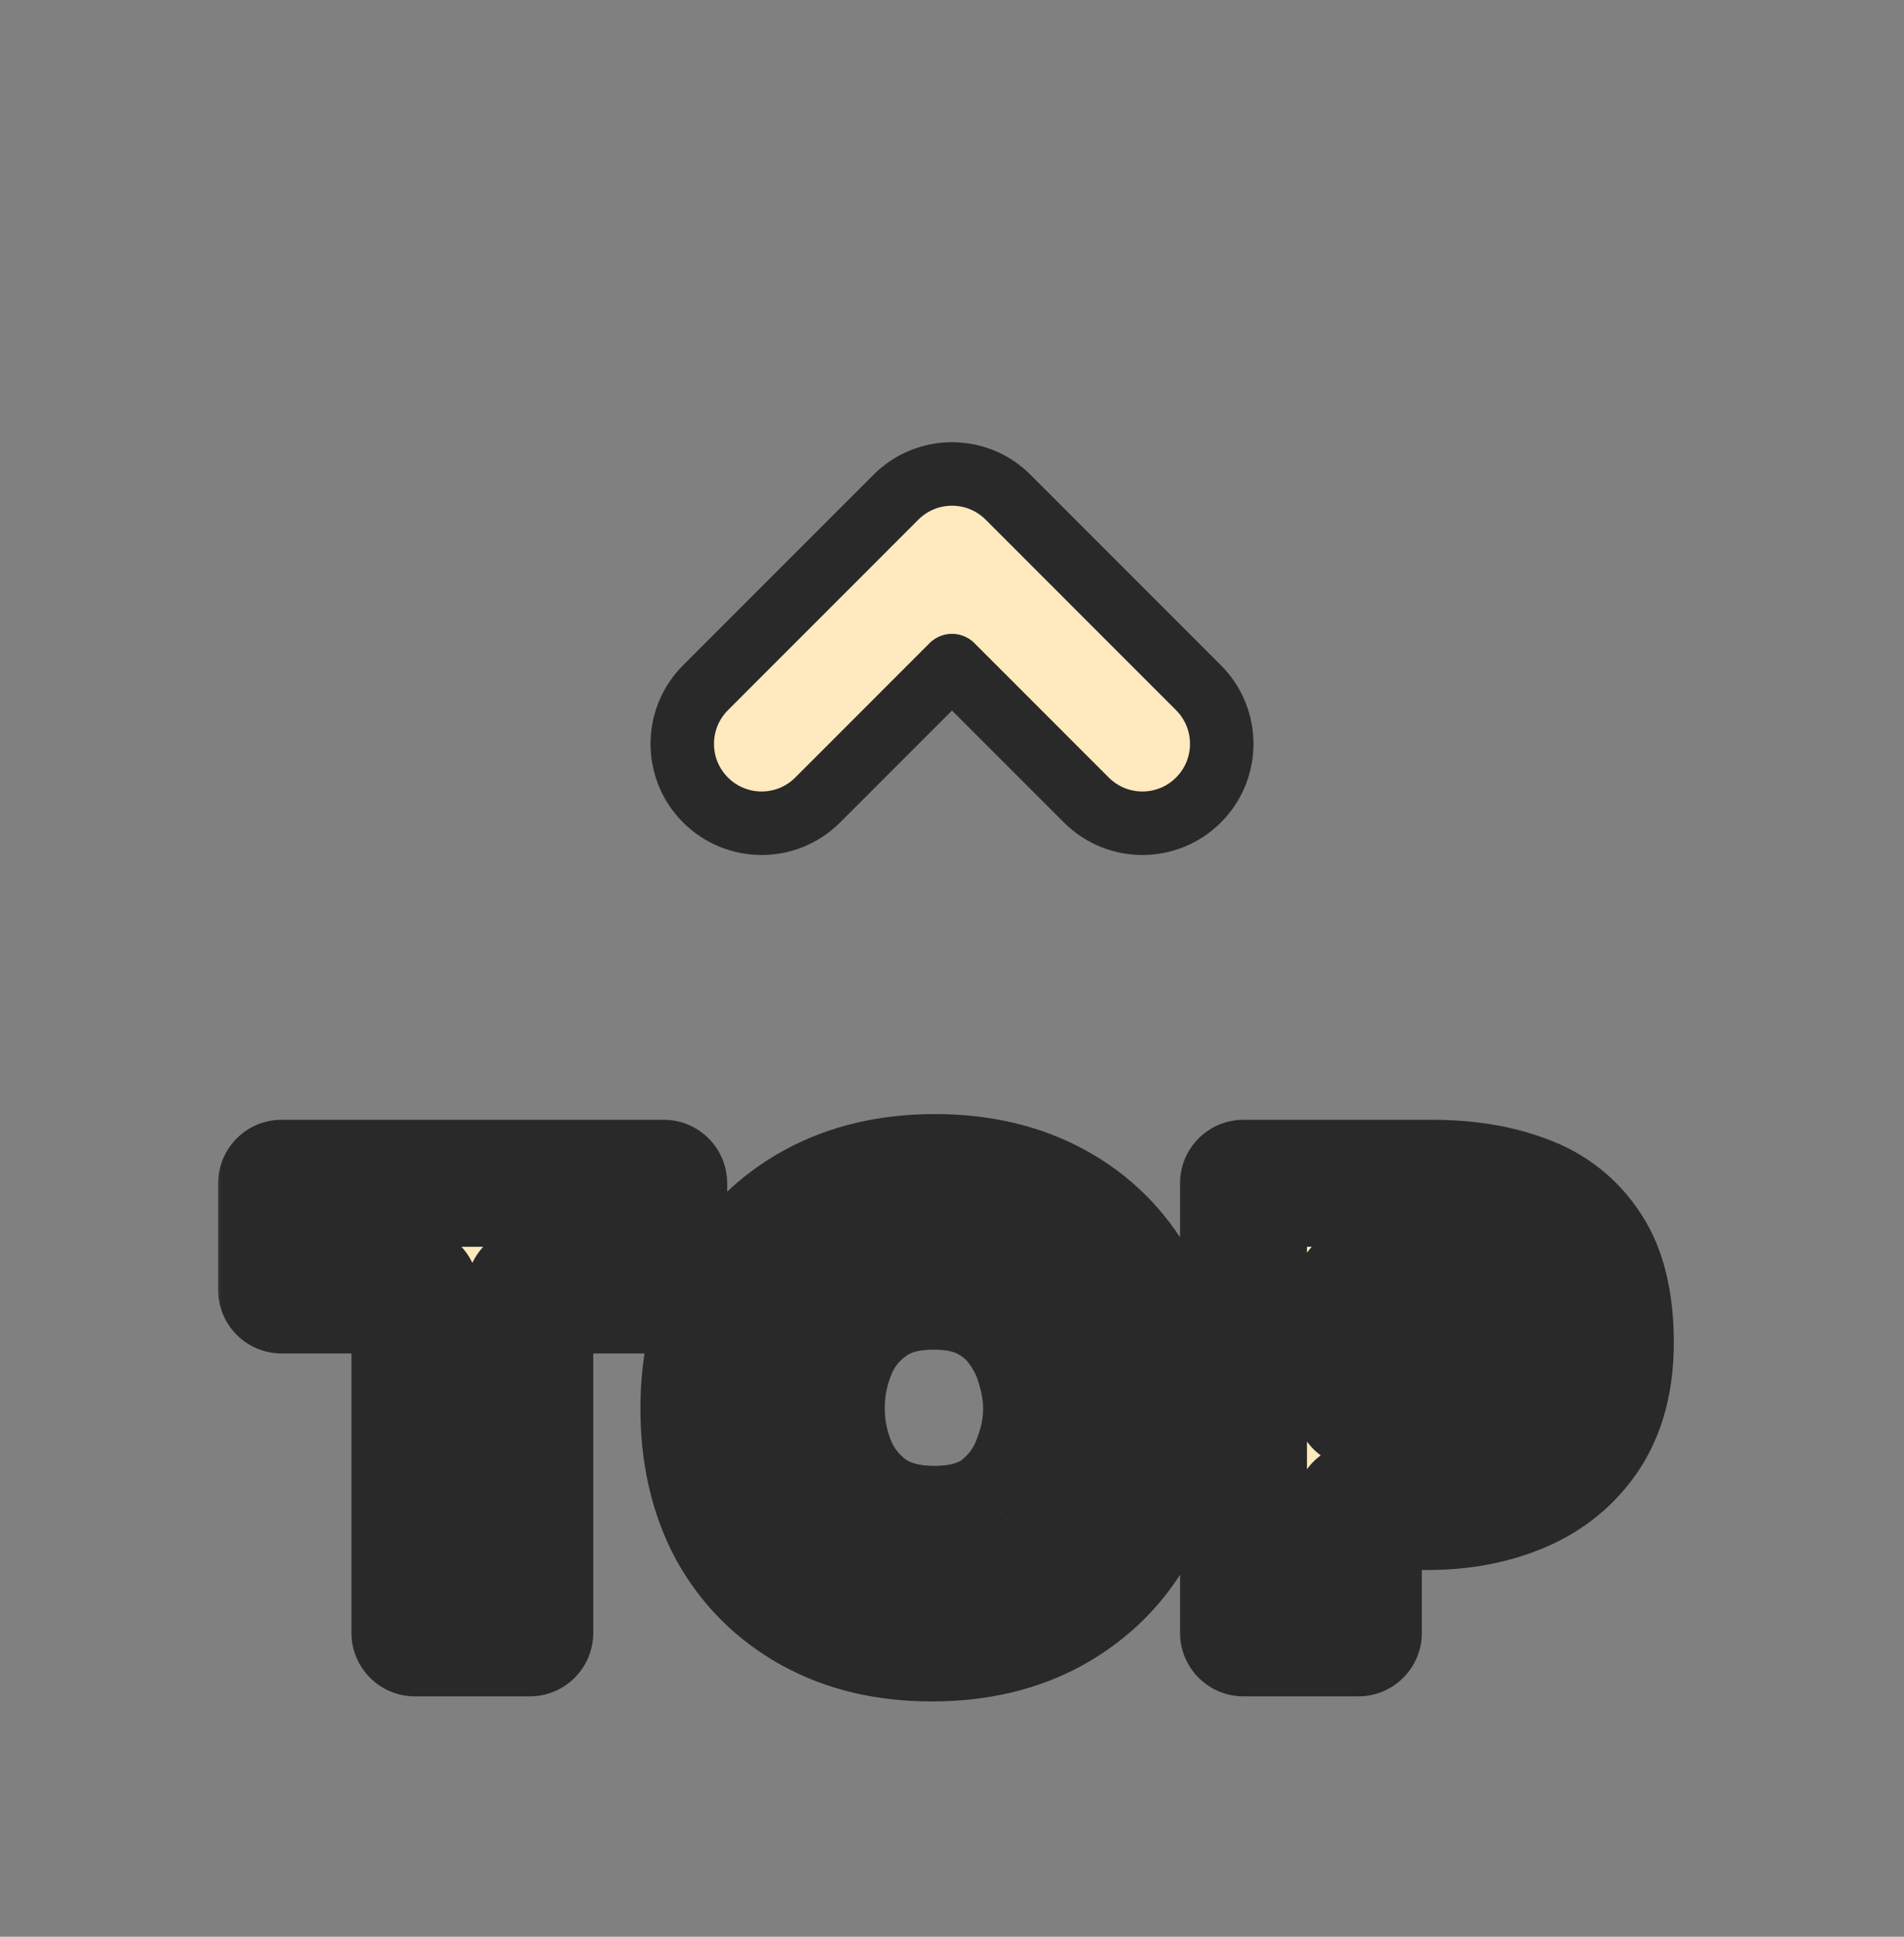 <svg width="60" height="61" viewBox="0 0 60 61" fill="none" xmlns="http://www.w3.org/2000/svg">
<rect x="0" y="0" width="60" height="61" fill="#808080" stroke="none"/>
<path d="M31.768 15.661C30.791 14.684 29.209 14.684 28.232 15.661L22.232 21.661C21.256 22.637 21.256 24.22 22.232 25.196C23.209 26.173 24.791 26.173 25.768 25.196L30 20.964L34.232 25.196C35.209 26.173 36.791 26.173 37.768 25.196C38.744 24.22 38.744 22.637 37.768 21.661L31.768 15.661Z" fill="#FFE9BE" stroke="#292929" stroke-width="2" stroke-linecap="round" stroke-linejoin="round"/>
<mask id="path-3-outside-1_77_617" maskUnits="userSpaceOnUse" x="6.5" y="34.429" width="47" height="20" fill="black">
<rect fill="white" x="6.5" y="34.429" width="47" height="20"/>
<path d="M13.075 51.429V40.629H8.875V37.269H20.915V40.629H16.695V51.429H13.075ZM29.361 51.589C27.921 51.589 26.661 51.289 25.581 50.689C24.501 50.089 23.661 49.249 23.061 48.169C22.474 47.075 22.181 45.809 22.181 44.369C22.181 42.889 22.488 41.609 23.101 40.529C23.714 39.435 24.568 38.589 25.661 37.989C26.754 37.389 28.021 37.089 29.461 37.089C30.888 37.089 32.141 37.382 33.221 37.969C34.301 38.555 35.148 39.389 35.761 40.469C36.374 41.535 36.681 42.802 36.681 44.269C36.681 45.709 36.374 46.982 35.761 48.089C35.161 49.182 34.308 50.042 33.201 50.669C32.108 51.282 30.828 51.589 29.361 51.589ZM29.441 48.169C30.294 48.169 30.981 47.975 31.501 47.589C32.021 47.189 32.394 46.695 32.621 46.109C32.861 45.522 32.981 44.942 32.981 44.369C32.981 43.942 32.914 43.509 32.781 43.069C32.661 42.615 32.461 42.195 32.181 41.809C31.914 41.422 31.554 41.109 31.101 40.869C30.648 40.629 30.088 40.509 29.421 40.509C28.581 40.509 27.901 40.702 27.381 41.089C26.861 41.462 26.481 41.942 26.241 42.529C26.001 43.115 25.881 43.722 25.881 44.349C25.881 44.975 26.001 45.582 26.241 46.169C26.494 46.755 26.881 47.235 27.401 47.609C27.934 47.982 28.614 48.169 29.441 48.169ZM39.186 51.429V37.269H45.126C46.233 37.269 47.206 37.429 48.046 37.749C48.886 38.055 49.546 38.575 50.026 39.309C50.506 40.029 50.746 41.022 50.746 42.289C50.746 43.449 50.493 44.415 49.986 45.189C49.479 45.949 48.793 46.515 47.926 46.889C47.059 47.262 46.079 47.449 44.986 47.449H42.806V51.429H39.186ZM42.806 44.229H44.986C45.679 44.229 46.219 44.062 46.606 43.729C46.993 43.395 47.186 42.922 47.186 42.309C47.186 41.762 47.013 41.349 46.666 41.069C46.333 40.775 45.766 40.629 44.966 40.629H42.806V44.229Z"/>
</mask>
<path d="M13.075 51.429V40.629H8.875V37.269H20.915V40.629H16.695V51.429H13.075ZM29.361 51.589C27.921 51.589 26.661 51.289 25.581 50.689C24.501 50.089 23.661 49.249 23.061 48.169C22.474 47.075 22.181 45.809 22.181 44.369C22.181 42.889 22.488 41.609 23.101 40.529C23.714 39.435 24.568 38.589 25.661 37.989C26.754 37.389 28.021 37.089 29.461 37.089C30.888 37.089 32.141 37.382 33.221 37.969C34.301 38.555 35.148 39.389 35.761 40.469C36.374 41.535 36.681 42.802 36.681 44.269C36.681 45.709 36.374 46.982 35.761 48.089C35.161 49.182 34.308 50.042 33.201 50.669C32.108 51.282 30.828 51.589 29.361 51.589ZM29.441 48.169C30.294 48.169 30.981 47.975 31.501 47.589C32.021 47.189 32.394 46.695 32.621 46.109C32.861 45.522 32.981 44.942 32.981 44.369C32.981 43.942 32.914 43.509 32.781 43.069C32.661 42.615 32.461 42.195 32.181 41.809C31.914 41.422 31.554 41.109 31.101 40.869C30.648 40.629 30.088 40.509 29.421 40.509C28.581 40.509 27.901 40.702 27.381 41.089C26.861 41.462 26.481 41.942 26.241 42.529C26.001 43.115 25.881 43.722 25.881 44.349C25.881 44.975 26.001 45.582 26.241 46.169C26.494 46.755 26.881 47.235 27.401 47.609C27.934 47.982 28.614 48.169 29.441 48.169ZM39.186 51.429V37.269H45.126C46.233 37.269 47.206 37.429 48.046 37.749C48.886 38.055 49.546 38.575 50.026 39.309C50.506 40.029 50.746 41.022 50.746 42.289C50.746 43.449 50.493 44.415 49.986 45.189C49.479 45.949 48.793 46.515 47.926 46.889C47.059 47.262 46.079 47.449 44.986 47.449H42.806V51.429H39.186ZM42.806 44.229H44.986C45.679 44.229 46.219 44.062 46.606 43.729C46.993 43.395 47.186 42.922 47.186 42.309C47.186 41.762 47.013 41.349 46.666 41.069C46.333 40.775 45.766 40.629 44.966 40.629H42.806V44.229Z" fill="#FFE9BE"/>
<path d="M13.075 51.429H11.075C11.075 52.533 11.97 53.429 13.075 53.429V51.429ZM13.075 40.629H15.075C15.075 39.524 14.18 38.629 13.075 38.629V40.629ZM8.875 40.629H6.875C6.875 41.733 7.77 42.629 8.875 42.629V40.629ZM8.875 37.269V35.269C7.77 35.269 6.875 36.164 6.875 37.269H8.875ZM20.915 37.269H22.915C22.915 36.164 22.02 35.269 20.915 35.269V37.269ZM20.915 40.629V42.629C22.02 42.629 22.915 41.733 22.915 40.629H20.915ZM16.695 40.629V38.629C15.59 38.629 14.695 39.524 14.695 40.629H16.695ZM16.695 51.429V53.429C17.8 53.429 18.695 52.533 18.695 51.429H16.695ZM15.075 51.429V40.629H11.075V51.429H15.075ZM13.075 38.629H8.875V42.629H13.075V38.629ZM10.875 40.629V37.269H6.875V40.629H10.875ZM8.875 39.269H20.915V35.269H8.875V39.269ZM18.915 37.269V40.629H22.915V37.269H18.915ZM20.915 38.629H16.695V42.629H20.915V38.629ZM14.695 40.629V51.429H18.695V40.629H14.695ZM16.695 49.429H13.075V53.429H16.695V49.429ZM25.581 50.689L26.552 48.94L26.552 48.94L25.581 50.689ZM23.061 48.169L21.299 49.114C21.303 49.123 21.308 49.131 21.313 49.14L23.061 48.169ZM23.101 40.529L24.84 41.516L24.845 41.507L23.101 40.529ZM25.661 37.989L24.699 36.235L24.699 36.235L25.661 37.989ZM33.221 37.969L34.176 36.211L34.176 36.211L33.221 37.969ZM35.761 40.469L34.022 41.456L34.027 41.465L35.761 40.469ZM35.761 48.089L34.012 47.119L34.008 47.126L35.761 48.089ZM33.201 50.669L34.18 52.413L34.187 52.409L33.201 50.669ZM31.501 47.589L32.694 49.194C32.703 49.187 32.712 49.181 32.721 49.174L31.501 47.589ZM32.621 46.109L30.77 45.351C30.765 45.363 30.76 45.376 30.756 45.388L32.621 46.109ZM32.781 43.069L30.848 43.58C30.854 43.603 30.86 43.626 30.867 43.649L32.781 43.069ZM32.181 41.809L30.535 42.944C30.543 42.957 30.552 42.969 30.561 42.982L32.181 41.809ZM31.101 40.869L30.165 42.636L30.165 42.636L31.101 40.869ZM27.381 41.089L28.547 42.713C28.557 42.707 28.566 42.7 28.575 42.694L27.381 41.089ZM26.241 42.529L24.39 41.771L24.39 41.771L26.241 42.529ZM26.241 46.169L24.39 46.926C24.395 46.938 24.4 46.95 24.405 46.962L26.241 46.169ZM27.401 47.609L26.235 49.233C26.241 49.238 26.248 49.242 26.254 49.247L27.401 47.609ZM29.361 49.589C28.204 49.589 27.289 49.35 26.552 48.94L24.61 52.437C26.033 53.227 27.638 53.589 29.361 53.589V49.589ZM26.552 48.94C25.799 48.522 25.228 47.951 24.809 47.197L21.313 49.14C22.094 50.546 23.203 51.656 24.61 52.437L26.552 48.94ZM24.823 47.223C24.416 46.464 24.181 45.532 24.181 44.369H20.181C20.181 46.085 20.533 47.687 21.299 49.114L24.823 47.223ZM24.181 44.369C24.181 43.168 24.428 42.242 24.84 41.516L21.362 39.541C20.548 40.975 20.181 42.609 20.181 44.369H24.181ZM24.845 41.507C25.277 40.738 25.86 40.161 26.623 39.742L24.699 36.235C23.276 37.016 22.152 38.132 21.357 39.55L24.845 41.507ZM26.623 39.742C27.379 39.327 28.305 39.089 29.461 39.089V35.089C27.737 35.089 26.13 35.45 24.699 36.235L26.623 39.742ZM29.461 39.089C30.608 39.089 31.523 39.322 32.266 39.726L34.176 36.211C32.759 35.441 31.167 35.089 29.461 35.089V39.089ZM32.266 39.726C33.014 40.132 33.591 40.697 34.022 41.456L37.5 39.481C36.705 38.08 35.588 36.978 34.176 36.211L32.266 39.726ZM34.027 41.465C34.435 42.175 34.681 43.084 34.681 44.269H38.681C38.681 42.519 38.313 40.895 37.495 39.472L34.027 41.465ZM34.681 44.269C34.681 45.417 34.439 46.348 34.012 47.119L37.51 49.058C38.31 47.616 38.681 46 38.681 44.269H34.681ZM34.008 47.126C33.59 47.887 33.006 48.481 32.216 48.928L34.187 52.409C35.61 51.603 36.732 50.477 37.514 49.051L34.008 47.126ZM32.223 48.924C31.475 49.343 30.544 49.589 29.361 49.589V53.589C31.112 53.589 32.74 53.22 34.18 52.413L32.223 48.924ZM29.441 50.169C30.589 50.169 31.735 49.907 32.694 49.194L30.308 45.984C30.228 46.043 30 46.169 29.441 46.169V50.169ZM32.721 49.174C33.518 48.56 34.122 47.773 34.487 46.829L30.756 45.388C30.667 45.617 30.524 45.817 30.282 46.003L32.721 49.174ZM34.472 46.866C34.8 46.064 34.981 45.228 34.981 44.369H30.981C30.981 44.656 30.922 44.98 30.77 45.351L34.472 46.866ZM34.981 44.369C34.981 43.731 34.881 43.102 34.695 42.489L30.867 43.649C30.948 43.915 30.981 44.153 30.981 44.369H34.981ZM34.715 42.557C34.53 41.861 34.223 41.218 33.801 40.636L30.561 42.982C30.7 43.173 30.792 43.369 30.848 43.58L34.715 42.557ZM33.828 40.673C33.362 39.998 32.748 39.477 32.037 39.101L30.165 42.636C30.361 42.74 30.467 42.846 30.535 42.944L33.828 40.673ZM32.037 39.101C31.222 38.669 30.319 38.509 29.421 38.509V42.509C29.856 42.509 30.074 42.588 30.165 42.636L32.037 39.101ZM29.421 38.509C28.279 38.509 27.143 38.774 26.188 39.484L28.575 42.694C28.66 42.63 28.883 42.509 29.421 42.509V38.509ZM26.215 39.464C25.393 40.054 24.774 40.833 24.39 41.771L28.092 43.286C28.189 43.05 28.329 42.87 28.547 42.713L26.215 39.464ZM24.39 41.771C24.053 42.596 23.881 43.459 23.881 44.349H27.881C27.881 43.985 27.949 43.635 28.092 43.286L24.39 41.771ZM23.881 44.349C23.881 45.238 24.053 46.102 24.39 46.926L28.092 45.411C27.949 45.062 27.881 44.712 27.881 44.349H23.881ZM24.405 46.962C24.802 47.882 25.421 48.649 26.235 49.233L28.567 45.984C28.341 45.822 28.187 45.629 28.077 45.376L24.405 46.962ZM26.254 49.247C27.204 49.912 28.315 50.169 29.441 50.169V46.169C28.914 46.169 28.665 46.052 28.548 45.97L26.254 49.247ZM39.186 51.429H37.186C37.186 52.533 38.081 53.429 39.186 53.429V51.429ZM39.186 37.269V35.269C38.081 35.269 37.186 36.164 37.186 37.269H39.186ZM48.046 37.749L47.334 39.618C47.343 39.621 47.352 39.624 47.36 39.627L48.046 37.749ZM50.026 39.309L48.353 40.404C48.356 40.409 48.359 40.413 48.362 40.418L50.026 39.309ZM49.986 45.189L51.65 46.298C51.653 46.294 51.656 46.289 51.659 46.285L49.986 45.189ZM47.926 46.889L48.717 48.725L48.717 48.725L47.926 46.889ZM42.806 47.449V45.449C41.702 45.449 40.806 46.344 40.806 47.449H42.806ZM42.806 51.429V53.429C43.911 53.429 44.806 52.533 44.806 51.429H42.806ZM42.806 44.229H40.806C40.806 45.333 41.702 46.229 42.806 46.229V44.229ZM46.606 43.729L47.912 45.243L47.912 45.243L46.606 43.729ZM46.666 41.069L45.345 42.57C45.366 42.589 45.388 42.607 45.409 42.624L46.666 41.069ZM42.806 40.629V38.629C41.702 38.629 40.806 39.524 40.806 40.629H42.806ZM41.186 51.429V37.269H37.186V51.429H41.186ZM39.186 39.269H45.126V35.269H39.186V39.269ZM45.126 39.269C46.044 39.269 46.767 39.402 47.334 39.618L48.758 35.88C47.645 35.456 46.422 35.269 45.126 35.269V39.269ZM47.36 39.627C47.804 39.789 48.114 40.039 48.353 40.404L51.7 38.213C50.978 37.111 49.968 36.321 48.732 35.87L47.36 39.627ZM48.362 40.418C48.543 40.69 48.746 41.243 48.746 42.289H52.746C52.746 40.8 52.469 39.367 51.69 38.199L48.362 40.418ZM48.746 42.289C48.746 43.158 48.558 43.719 48.313 44.093L51.659 46.285C52.428 45.112 52.746 43.739 52.746 42.289H48.746ZM48.322 44.079C48.037 44.506 47.659 44.826 47.135 45.052L48.717 48.725C49.927 48.205 50.922 47.391 51.65 46.298L48.322 44.079ZM47.135 45.052C46.555 45.302 45.85 45.449 44.986 45.449V49.449C46.309 49.449 47.564 49.222 48.717 48.725L47.135 45.052ZM44.986 45.449H42.806V49.449H44.986V45.449ZM40.806 47.449V51.429H44.806V47.449H40.806ZM42.806 49.429H39.186V53.429H42.806V49.429ZM42.806 46.229H44.986V42.229H42.806V46.229ZM44.986 46.229C45.986 46.229 47.05 45.986 47.912 45.243L45.3 42.214C45.337 42.182 45.356 42.182 45.321 42.193C45.28 42.205 45.176 42.229 44.986 42.229V46.229ZM47.912 45.243C48.828 44.454 49.186 43.375 49.186 42.309H45.186C45.186 42.407 45.171 42.413 45.19 42.367C45.199 42.344 45.214 42.315 45.236 42.285C45.258 42.254 45.281 42.23 45.3 42.214L47.912 45.243ZM49.186 42.309C49.186 41.309 48.846 40.258 47.923 39.513L45.409 42.624C45.371 42.593 45.331 42.553 45.294 42.504C45.257 42.454 45.23 42.405 45.212 42.362C45.176 42.276 45.186 42.244 45.186 42.309H49.186ZM47.987 39.567C47.092 38.779 45.903 38.629 44.966 38.629V42.629C45.254 42.629 45.418 42.656 45.49 42.675C45.562 42.694 45.476 42.686 45.345 42.57L47.987 39.567ZM44.966 38.629H42.806V42.629H44.966V38.629ZM40.806 40.629V44.229H44.806V40.629H40.806Z" fill="#292929" mask="url(#path-3-outside-1_77_617)"/>
</svg>
